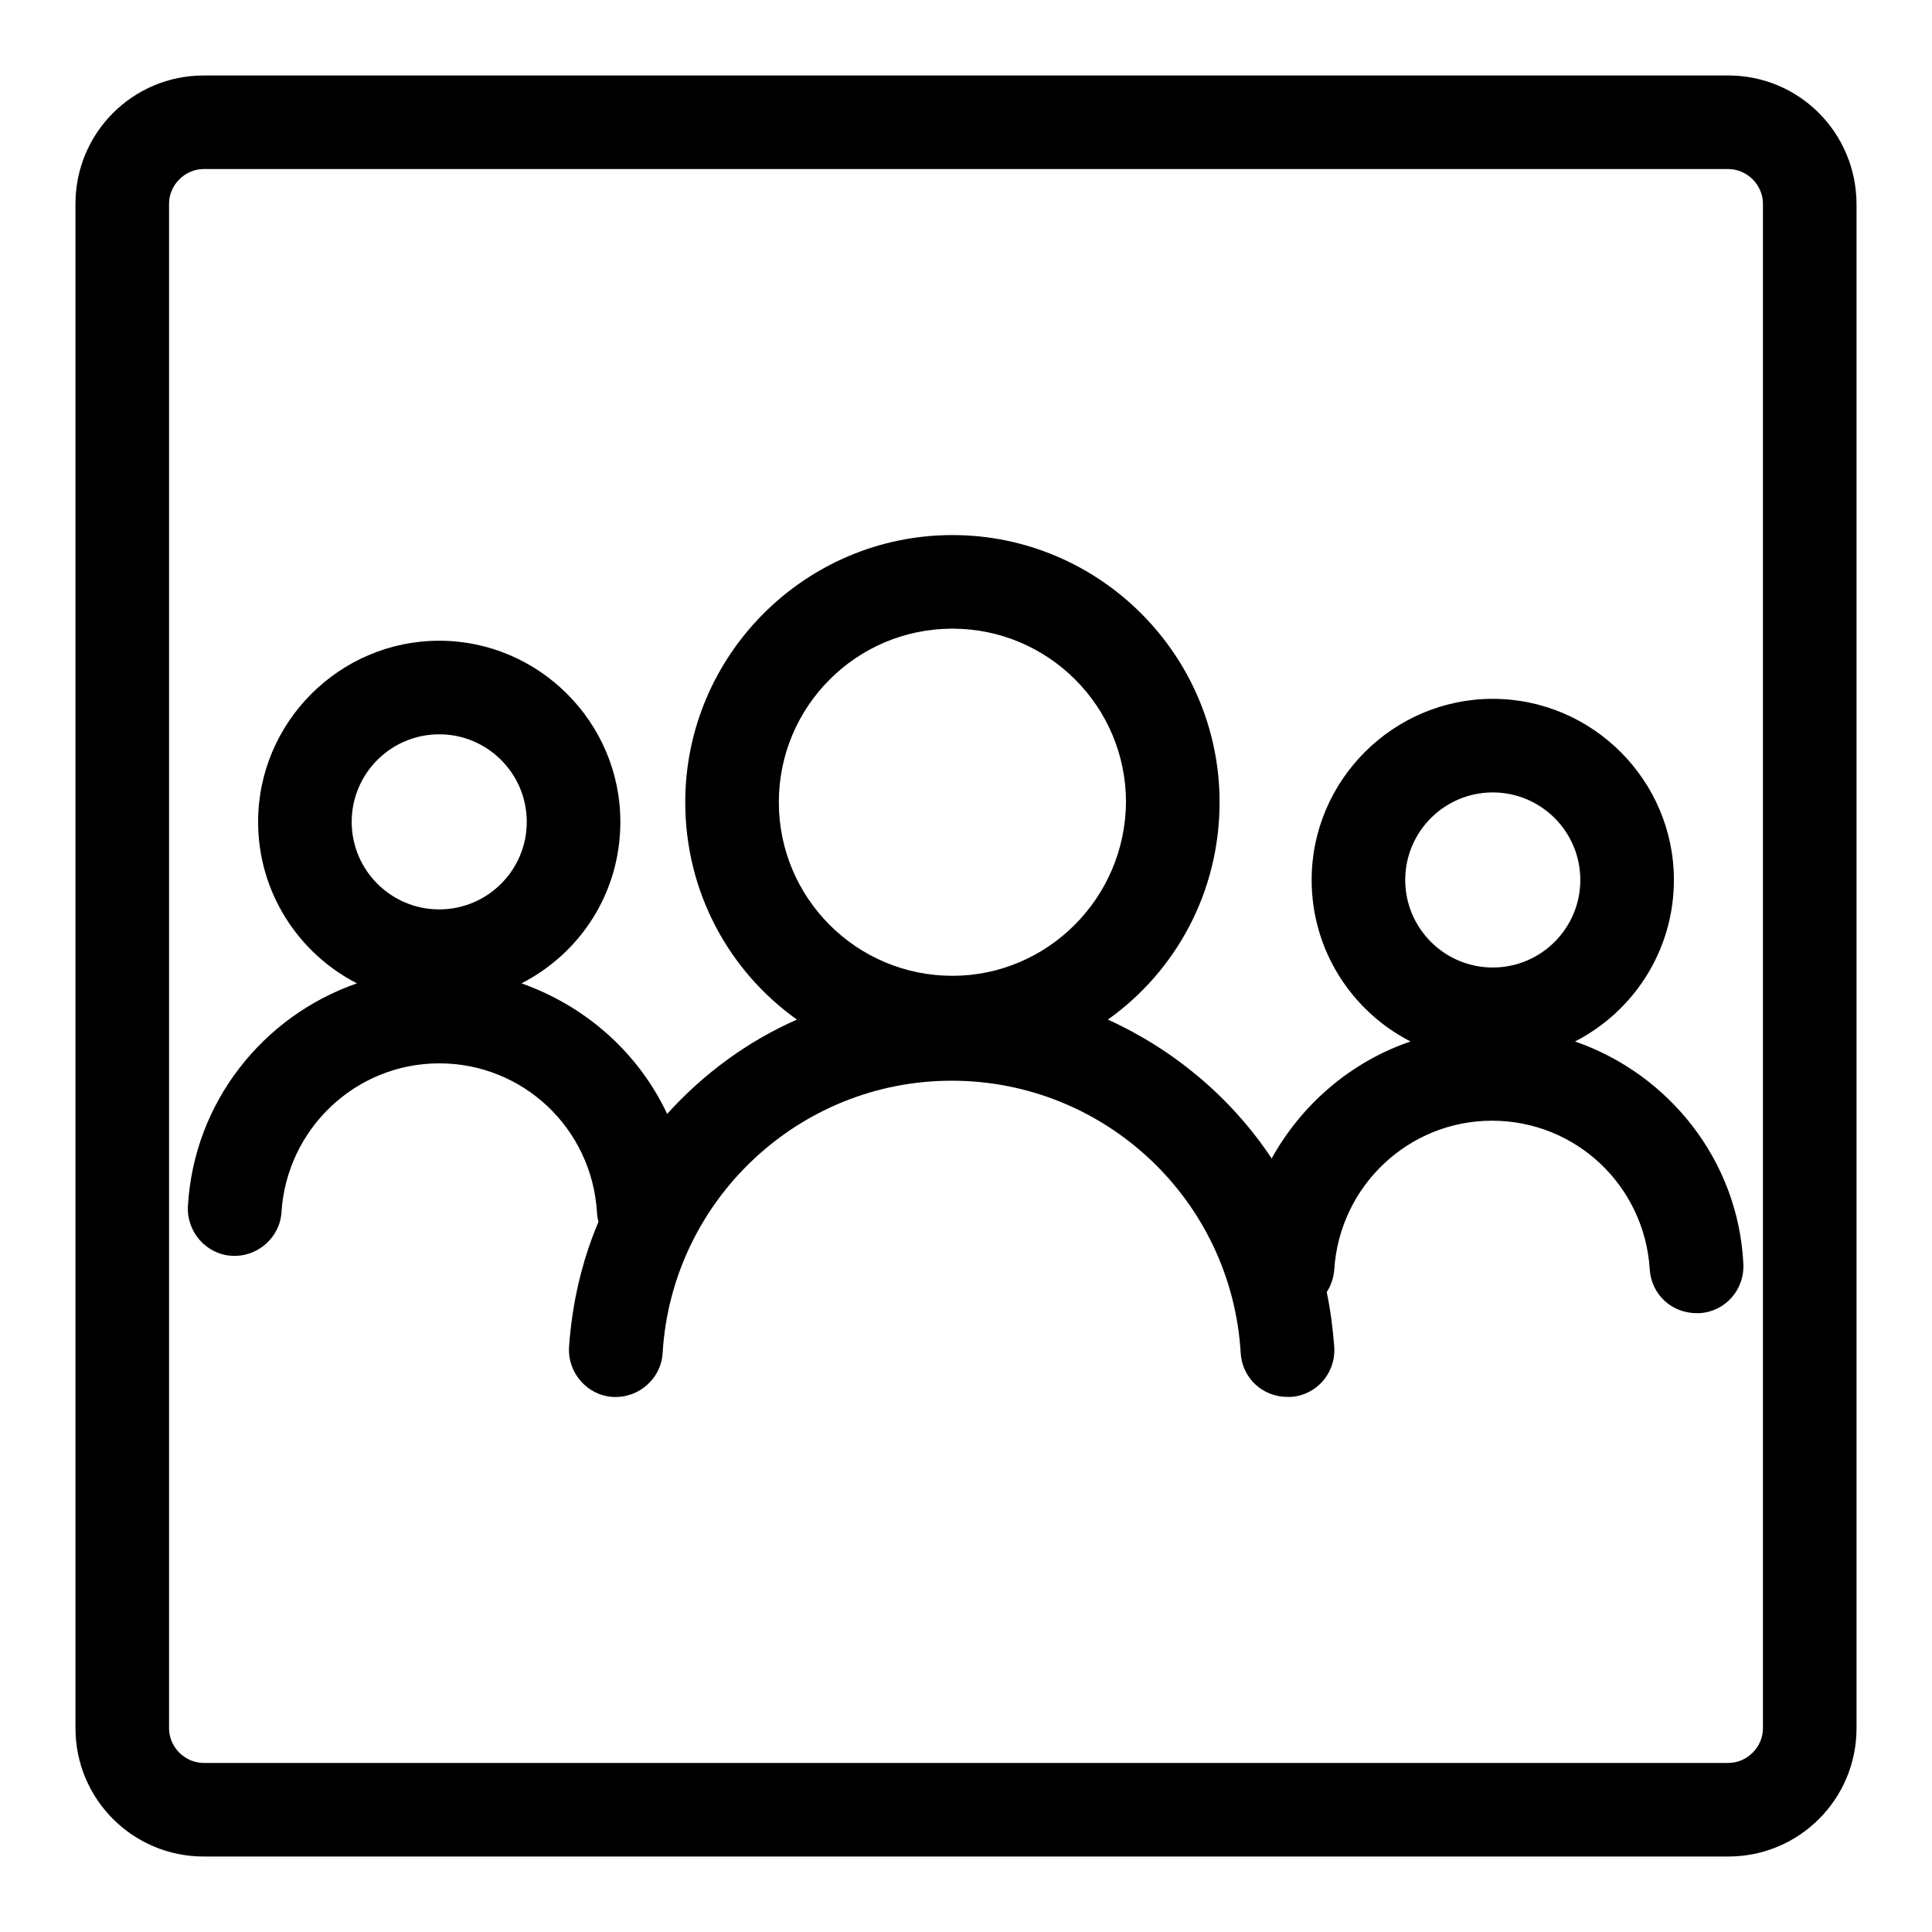 <?xml version="1.0" encoding="utf-8"?>
<!-- Svg Vector Icons : http://www.onlinewebfonts.com/icon -->
<!DOCTYPE svg PUBLIC "-//W3C//DTD SVG 1.1//EN" "http://www.w3.org/Graphics/SVG/1.1/DTD/svg11.dtd">
<svg version="1.1" xmlns="http://www.w3.org/2000/svg" xmlns:xlink="http://www.w3.org/1999/xlink" x="0px" y="0px" viewBox="0 0 256 256" enable-background="new 0 0 256 256" xml:space="preserve">
<g> <path fill="#000000" d="M208.7,138c7.8-4,13.1-12.1,13.1-21.4c0-13.2-10.8-24-24-24c-13.2,0-24,10.8-24,24 c0,9.3,5.3,17.4,13.1,21.4c-7.9,2.7-14.4,8.3-18.4,15.5c-5.3-8-12.9-14.4-21.7-18.4c9-6.4,14.8-16.9,14.8-28.8 c0-19.5-15.9-35.4-35.4-35.4s-35.4,15.9-35.4,35.4c0,11.9,5.8,22.4,14.8,28.8c-6.6,2.9-12.4,7.2-17.2,12.5 c-3.8-8.1-10.8-14.3-19.3-17.3c7.8-4,13.1-12,13.1-21.4c0-13.2-10.8-24-24-24s-24,10.8-24,24c0,9.3,5.3,17.4,13.1,21.4 c-12.4,4.3-21.6,15.7-22.4,29.5c-0.2,3.4,2.4,6.4,5.8,6.6c3.4,0.2,6.4-2.4,6.6-5.8c0.7-11,9.8-19.7,20.9-19.7s20.2,8.6,20.9,19.7 c0,0.4,0.1,0.9,0.2,1.3c-2.2,5.2-3.5,10.8-3.9,16.6c-0.2,3.4,2.4,6.4,5.8,6.6c3.4,0.2,6.4-2.4,6.6-5.8c1.2-20.2,18-36.1,38.3-36.1 c20.3,0,37.1,15.8,38.3,36.1c0.2,3.3,2.9,5.8,6.2,5.8c0.1,0,0.2,0,0.4,0c3.4-0.2,6-3.1,5.8-6.6c-0.2-2.5-0.5-4.9-1-7.3 c0.6-0.9,0.9-1.9,1-3c0.7-11,9.8-19.7,20.9-19.7c11.1,0,20.2,8.6,20.9,19.7c0.2,3.3,2.9,5.8,6.2,5.8c0.1,0,0.2,0,0.4,0 c3.4-0.2,6-3.1,5.8-6.6C230.3,153.7,221.1,142.3,208.7,138z M58.2,120.5c-6.4,0-11.6-5.2-11.6-11.6c0-6.4,5.2-11.6,11.6-11.6 c6.4,0,11.6,5.2,11.6,11.6C69.8,115.3,64.6,120.5,58.2,120.5z M126.2,129.3c-12.7,0-23-10.3-23-23c0-12.7,10.3-23,23-23 c12.7,0,23,10.3,23,23C149.1,119,138.8,129.3,126.2,129.3z M197.8,128.2c-6.4,0-11.6-5.2-11.6-11.6c0-6.4,5.2-11.6,11.6-11.6 s11.6,5.2,11.6,11.6C209.4,123,204.2,128.2,197.8,128.2z M229,10H27c-9.4,0-17,7.6-17,17v202c0,9.4,7.6,17,17,17h202 c9.4,0,17-7.6,17-17V27.1C246,17.6,238.4,10,229,10z M233.6,229c0,2.5-2.1,4.6-4.6,4.6H27c-2.5,0-4.6-2.1-4.6-4.6v-202 c0-2.5,2.1-4.6,4.6-4.6h202c2.5,0,4.6,2.1,4.6,4.6V229z"/></g>
</svg>
